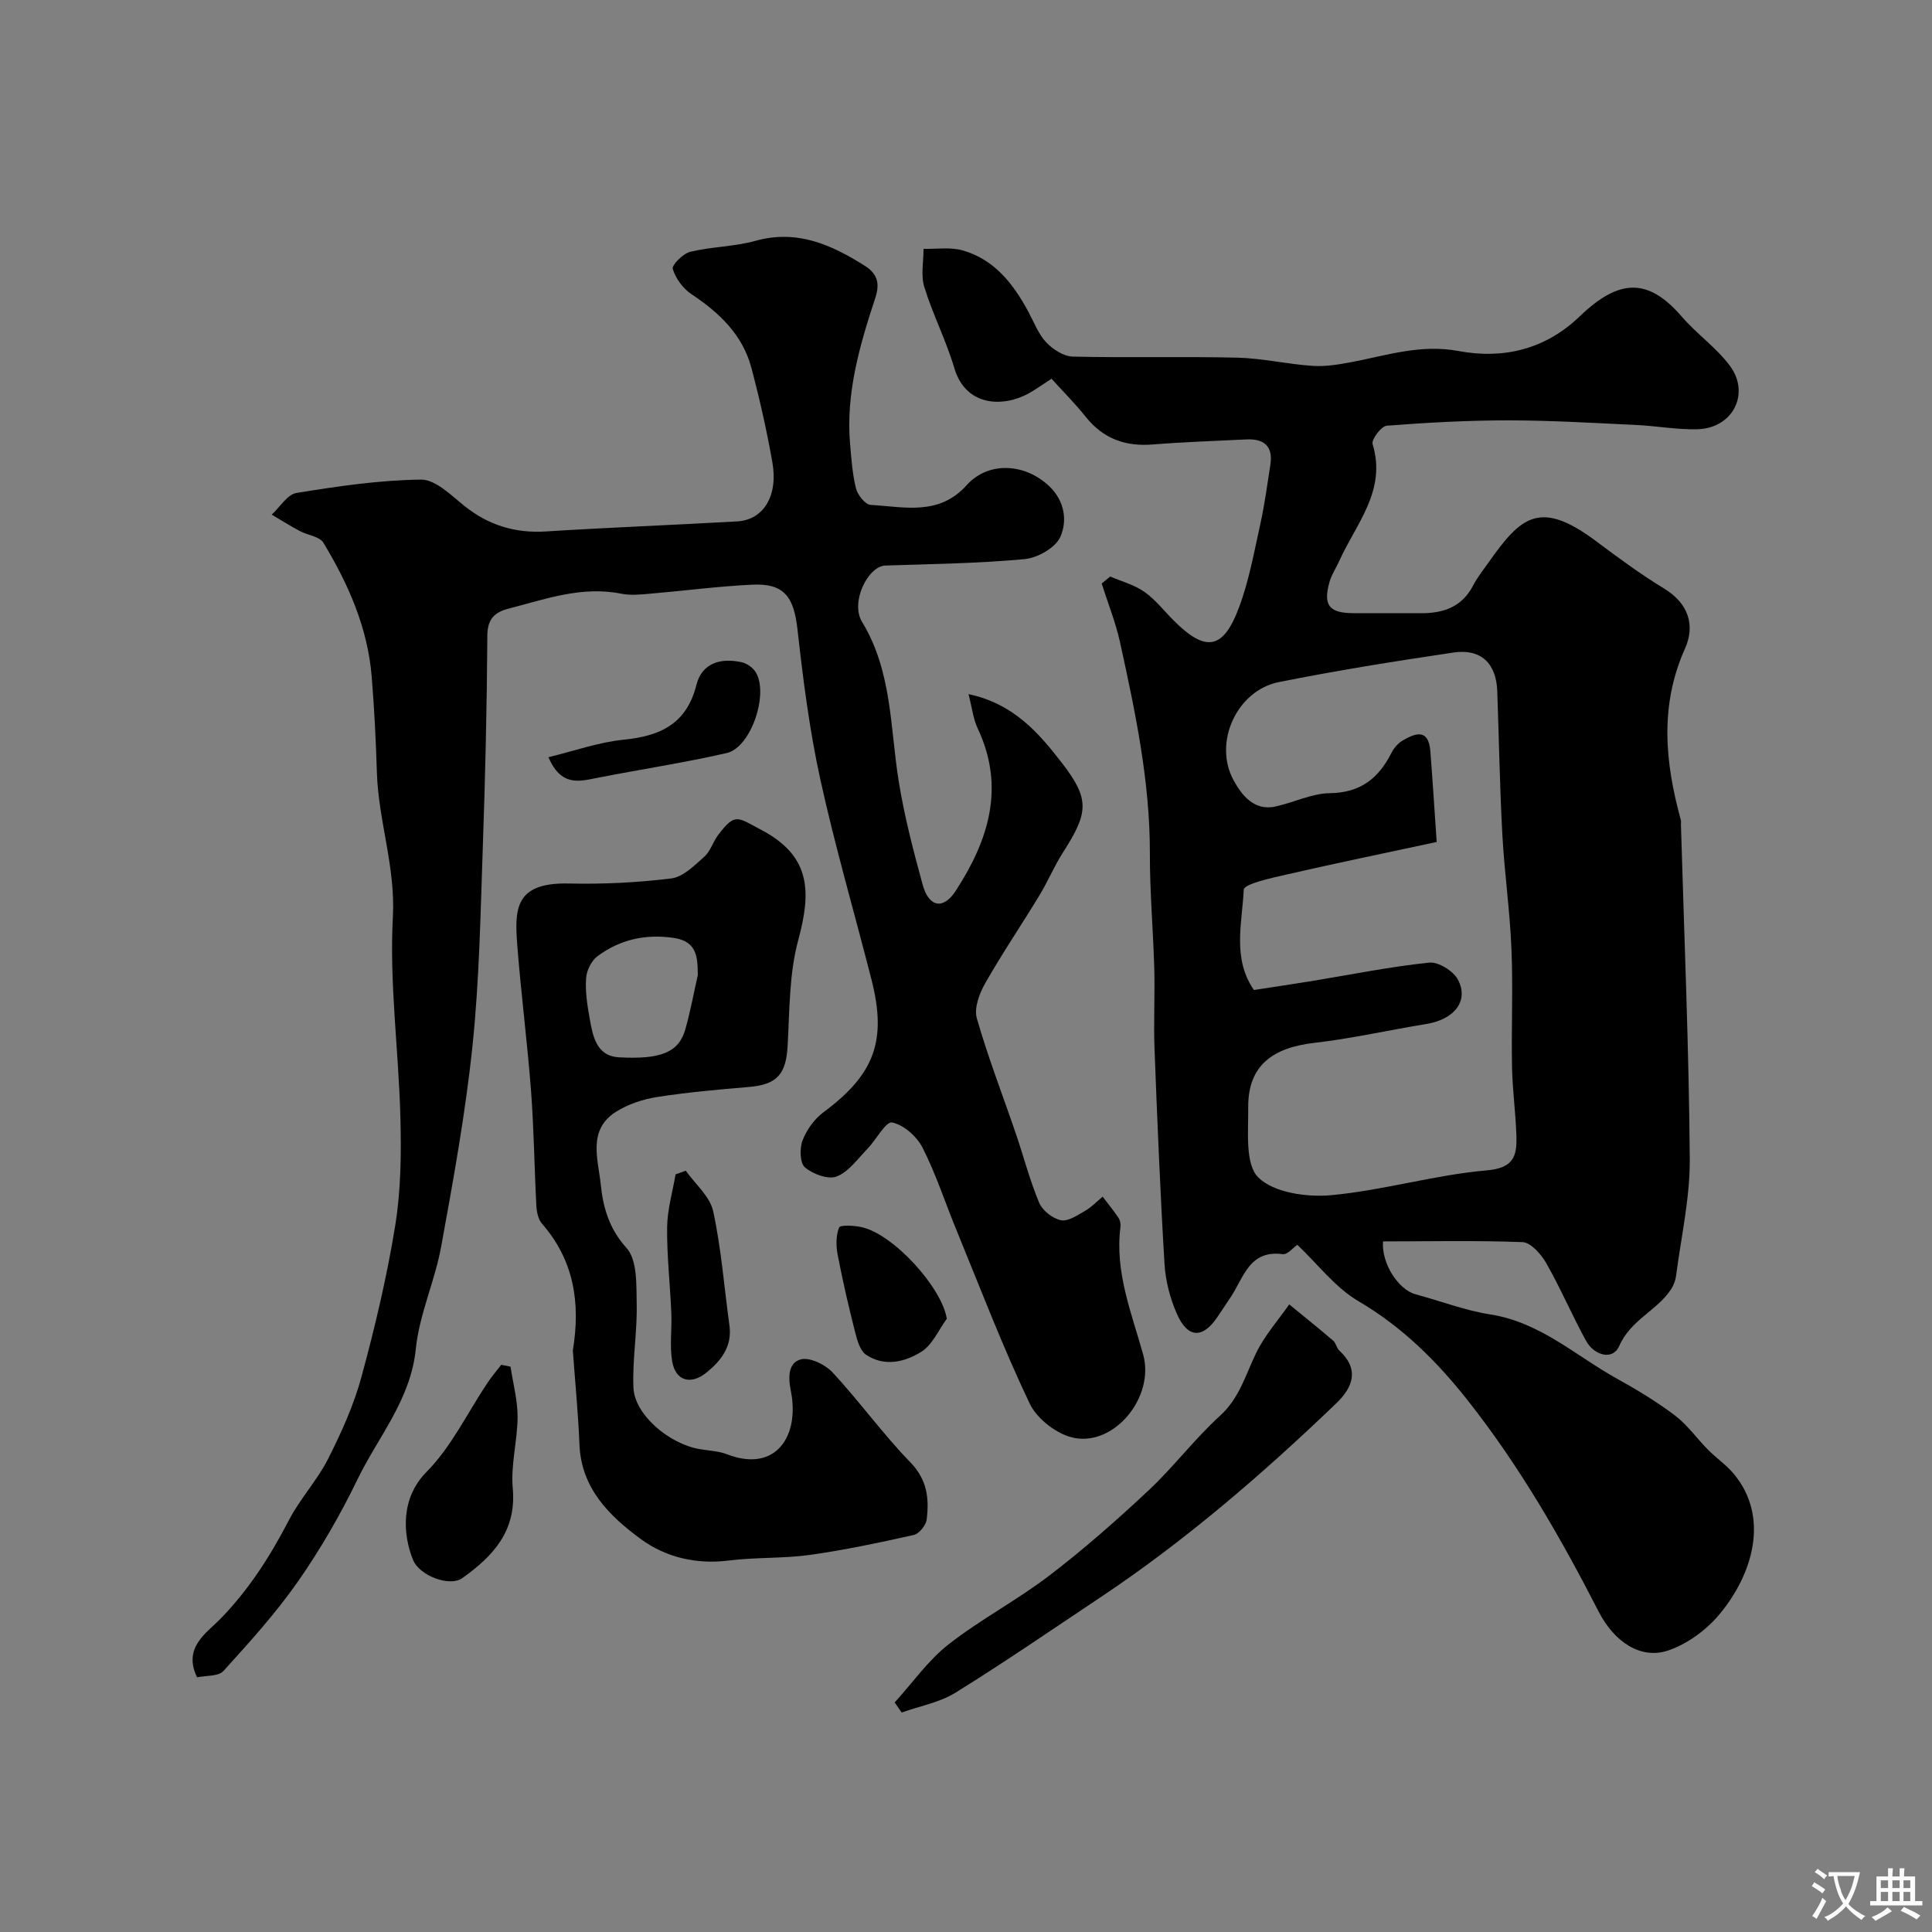 <svg enable-background="new 0 0 400 400" viewBox="0 0 400 400" xmlns="http://www.w3.org/2000/svg"><rect x="0" y="0" width="400" height="400" fill="#808080" stroke="none"/><g fill="#000001"><path d="m286.34 257.02c-.35 4.57 3.18 10 6.74 10.95 5.18 1.39 10.26 3.36 15.52 4.18 10.28 1.6 17.66 8.58 26.23 13.32 4.13 2.29 8.21 4.76 11.97 7.6 2.58 1.96 4.51 4.75 6.82 7.08 1.73 1.74 3.82 3.16 5.37 5.03 7.43 8.96 3.92 20.79-3.05 29.11-2.72 3.24-6.68 6.14-10.65 7.45-5.5 1.83-11.02-1.67-14.31-8.08-7.82-15.26-16.35-30.07-26.98-43.57-6.42-8.15-13.6-15.33-22.74-20.69-4.81-2.82-8.43-7.67-12.66-11.68-.84.57-2.04 2.07-3.03 1.94-6.93-.92-8.07 4.86-10.76 8.88-.91 1.36-1.82 2.73-2.73 4.09-3.05 4.56-6.17 4.5-8.42-.62-1.41-3.2-2.35-6.82-2.56-10.31-.89-14.84-1.5-29.7-2.07-44.56-.21-5.52.1-11.06-.05-16.59-.22-7.94-.93-15.87-.91-23.8.04-14.9-3.01-29.32-6.17-43.73-.91-4.15-2.52-8.14-3.81-12.21.59-.48 1.18-.97 1.77-1.45 2.38 1.03 5 1.72 7.08 3.18 2.28 1.61 4.06 3.92 6.06 5.93 6.6 6.61 10.25 6.08 13.52-2.69 2.09-5.59 3.15-11.58 4.45-17.44.88-3.98 1.4-8.04 2.04-12.07.61-3.9-1.3-5.48-5.01-5.29-6.43.32-12.88.52-19.29 1.04-5.7.47-10.3-1.18-13.92-5.72-2.17-2.72-4.65-5.2-7.08-7.89-1.98 1.28-3.28 2.23-4.68 3.01-5.19 2.9-13.04 2.89-15.45-5.22-1.69-5.7-4.45-11.08-6.21-16.77-.75-2.42-.15-5.26-.16-7.91 2.7.07 5.56-.4 8.08.32 6.61 1.87 10.52 6.95 13.64 12.74 1.16 2.15 2.05 4.58 3.68 6.3 1.38 1.46 3.62 2.91 5.51 2.95 11.35.27 22.72-.05 34.07.22 5.2.13 10.37 1.36 15.58 1.7 2.71.18 5.52-.3 8.21-.81 7.27-1.4 14.21-3.72 22.02-2.26 9.16 1.71 17.89-.28 25.06-7.18 8.17-7.85 14.16-8.02 21.13.05 3.08 3.57 7.11 6.38 9.92 10.12 4.35 5.79.66 12.99-6.64 13.2-4.25.12-8.52-.69-12.8-.89-8.76-.41-17.53-.94-26.29-.95-8.43 0-16.87.45-25.28 1.11-1.12.09-3.2 2.86-2.92 3.8 2.96 9.67-3.45 16.5-6.91 24.22-.66 1.47-1.6 2.84-2.02 4.36-1.34 4.8-.07 6.4 4.9 6.43 4.67.03 9.33-.02 14 .01 4.66.03 8.53-1.27 10.85-5.75.89-1.72 2.13-3.26 3.26-4.86 6.64-9.39 10.56-13.02 22.24-4.27 4.57 3.42 9.18 6.82 14.05 9.78 5.06 3.08 6.45 7.63 4.31 12.42-5.3 11.84-4.13 23.56-.87 35.47.09.31.02.66.03 1 .67 23.03 1.65 46.06 1.83 69.09.07 8.1-1.79 16.22-2.84 24.32-.12.94-.49 1.93-1 2.72-2.92 4.48-8.42 6.38-10.77 11.8-1.32 3.04-5.19 1.98-6.88-1.1-2.89-5.28-5.26-10.85-8.24-16.08-1.05-1.84-3.17-4.25-4.89-4.33-9.64-.37-19.29-.15-28.89-.15zm11.11-82.7c-10.79 2.32-20.94 4.41-31.03 6.73-3.19.73-8.86 1.95-8.92 3.15-.31 6.88-2.42 14.22 2.11 20.77 4.13-.64 8.14-1.23 12.14-1.88 8.04-1.32 16.05-2.95 24.14-3.79 1.9-.2 5 1.72 5.95 3.51 2.35 4.41-.75 8.26-6.55 9.2-7.72 1.25-15.38 3.01-23.14 3.9-8.32.95-13.81 4.43-13.72 13.39.05 4.99-.69 11.75 2.1 14.49 3.21 3.16 10.04 4.12 15.08 3.66 10.81-1 21.42-4.2 32.23-5.14 5.54-.48 6.22-2.96 6.12-6.97-.13-4.77-.81-9.53-.91-14.3-.16-8.2.22-16.41-.12-24.6-.32-7.88-1.45-15.72-1.88-23.59-.54-9.92-.7-19.86-1.06-29.79-.21-5.73-3.39-8.81-9.07-7.96-12.1 1.8-24.2 3.72-36.19 6.13-8.65 1.74-13.61 12.53-9.32 20.33 1.58 2.88 4.13 6.42 8.66 5.42 3.79-.83 7.5-2.71 11.26-2.76 6.31-.09 10.07-3.05 12.73-8.3.5-.99 1.33-1.99 2.26-2.55 2.71-1.62 5.45-2.59 5.82 2.17.46 5.89.83 11.79 1.31 18.78z"/><path d="m200.52 143.71c9.41 2 14.59 8.11 19.36 14.28 5.81 7.5 5.45 10.3.22 18.46-1.83 2.86-3.15 6.04-4.91 8.95-3.7 6.09-7.71 12-11.23 18.2-1.2 2.11-2.32 5.13-1.72 7.23 2.32 8.09 5.38 15.97 8.1 23.94 1.62 4.75 2.87 9.63 4.81 14.24.68 1.62 2.77 3.27 4.49 3.62 1.5.31 3.45-1.04 5.04-1.95 1.33-.76 2.42-1.94 3.61-2.93 1.1 1.45 2.26 2.87 3.28 4.39.34.5.49 1.28.41 1.89-1.2 9.3 2.28 17.73 4.7 26.41 2.41 8.65-5.75 18.88-14.25 17.27-3.47-.65-7.69-3.88-9.22-7.07-5.59-11.71-10.22-23.88-15.16-35.9-2.35-5.71-4.26-11.64-7.05-17.13-1.18-2.32-3.91-4.75-6.31-5.21-1.3-.25-3.3 3.6-5.12 5.47-2.01 2.07-3.87 4.75-6.35 5.71-1.76.68-4.92-.49-6.56-1.88-1.06-.9-1.13-3.94-.5-5.59.84-2.19 2.44-4.42 4.32-5.82 10.51-7.8 13.2-14.75 9.96-27.44-3.53-13.86-7.56-27.61-10.62-41.57-2.23-10.18-3.55-20.6-4.71-30.98-.76-6.8-2.79-9.57-9.42-9.25-7.04.34-14.05 1.27-21.09 1.87-1.99.17-4.06.39-5.98 0-8.18-1.64-15.73 1.13-23.39 3.11-2.8.72-4.31 2.11-4.33 5.54-.09 14.6-.43 29.21-.94 43.8-.48 13.71-.71 27.47-2.13 41.09-1.45 13.95-3.97 27.82-6.49 41.63-1.3 7.15-4.53 14.02-5.25 21.19-1.07 10.56-7.8 18.19-12.09 27.04-3.55 7.32-7.66 14.45-12.31 21.11-4.59 6.57-10.03 12.58-15.43 18.53-1.04 1.15-3.62.92-5.46 1.31-2.99-6.16 1.98-9.19 4.78-12.05 5.97-6.12 10.37-13.04 14.26-20.53 2.3-4.43 5.85-8.21 8.09-12.65 2.76-5.46 5.33-11.15 6.92-17.02 2.8-10.31 5.28-20.77 6.98-31.31 1.18-7.3 1.26-14.85 1.07-22.28-.35-13.88-2.3-27.8-1.56-41.59.56-10.39-3-19.89-3.31-29.93-.2-6.6-.54-13.21-1.07-19.79-.82-10.13-4.84-19.2-10.01-27.76-.79-1.3-3.24-1.54-4.85-2.4-1.99-1.06-3.9-2.26-5.84-3.41 1.7-1.56 3.23-4.18 5.13-4.49 8.54-1.38 17.18-2.67 25.79-2.76 2.98-.03 6.2 3.23 8.96 5.44 5.01 4.01 10.5 5.69 16.9 5.29 13.19-.83 26.4-1.33 39.59-2.08 5.44-.31 8.51-5.28 7.28-12.25-1.16-6.56-2.63-13.09-4.34-19.53-1.82-6.86-6.63-11.42-12.4-15.26-1.75-1.16-3.29-3.26-3.88-5.24-.24-.79 2.13-3.18 3.62-3.54 4.43-1.07 9.14-1.05 13.51-2.27 8.6-2.4 15.7.8 22.6 5.15 2.42 1.53 3.27 3.41 2.22 6.61-3.23 9.81-6.15 19.76-5.24 30.31.27 3.1.48 6.25 1.24 9.24.34 1.35 1.93 3.31 3.04 3.37 6.91.38 14.1 2.33 19.86-4.09 4.5-5.02 12.12-4.54 17.12.24 3.2 3.06 3.74 7.17 2.27 10.47-1.01 2.25-4.72 4.35-7.4 4.6-9.56.89-19.2 1.01-28.82 1.33-3.6.12-7.31 7.58-4.84 11.65 6.26 10.29 5.8 21.88 7.61 33.08 1.16 7.2 3.02 14.31 4.95 21.36 1.27 4.63 4.24 5.24 6.81 1.3 6.8-10.43 10.37-21.46 4.55-33.74-.9-1.92-1.13-4.19-1.87-7.03z"/><path d="m118.6 279.6c1.64-9.89.2-18.71-6.38-26.24-.78-.89-1.1-2.41-1.17-3.66-.42-7.93-.5-15.88-1.1-23.79-.76-9.98-2.04-19.92-2.83-29.9-.6-7.65-.69-13.34 10.63-13.09 7.07.16 14.21-.18 21.23-1.05 2.45-.3 4.79-2.68 6.84-4.5 1.28-1.13 1.79-3.08 2.87-4.5 3.55-4.66 3.94-3.68 9.01-1 10.38 5.48 10.2 13.03 7.56 22.79-1.9 7.03-1.77 14.64-2.2 22.02-.34 5.73-2.22 7.87-7.94 8.36-6.37.54-12.75 1.09-19.05 2.08-2.96.46-6.06 1.49-8.58 3.09-5.9 3.75-3.63 9.94-3.11 15.02.46 4.57 1.66 9.11 5.32 13.13 2.28 2.5 2.04 7.7 2.12 11.7.12 5.76-.92 11.55-.67 17.29.24 5.49 7.27 11.53 13.61 12.66 1.93.34 3.97.39 5.76 1.08 10.26 3.96 15.08-3.97 13.21-13.14-.64-3.13-.39-5.85 2.06-6.5 1.88-.5 5.08 1.07 6.61 2.72 5.57 6.01 10.4 12.74 16.1 18.61 3.49 3.6 3.89 7.51 3.36 11.81-.15 1.2-1.54 2.95-2.65 3.2-7.14 1.6-14.33 3.13-21.57 4.14-5.54.77-11.22.46-16.77 1.16-6.71.85-13.06-.68-18.15-4.41-6.46-4.74-12.4-10.48-12.75-19.62-.27-6.61-.92-13.19-1.37-19.46zm25.87-77.69c-.02-3.81-.18-7.02-5-7.73-5.8-.85-11.11.33-15.75 3.78-1.26.94-2.26 2.94-2.37 4.53-.2 2.71.22 5.52.71 8.23.66 3.69 1.33 7.93 6.13 8.19 8.47.45 12.29-.96 13.66-5.67 1.07-3.72 1.76-7.55 2.62-11.33z"/><path d="m185.23 352.48c3.68-4.05 6.9-8.69 11.15-12.02 6.62-5.19 14.2-9.15 20.89-14.27 7.17-5.48 13.97-11.48 20.56-17.65 5.18-4.86 9.5-10.64 14.75-15.41 4.04-3.67 5.29-8.46 7.48-12.99 1.75-3.62 4.53-6.74 6.86-10.08 3.05 2.5 6.12 4.96 9.11 7.52.58.5.7 1.52 1.27 2.05 4.26 3.94 2.74 7.67-.66 10.93-15.3 14.68-31.32 28.5-49 40.28-9.89 6.59-19.7 13.34-29.8 19.6-3.3 2.05-7.42 2.78-11.16 4.12-.48-.69-.97-1.39-1.45-2.08z"/><path d="m105.7 282.95c.52 3.47 1.47 6.94 1.46 10.41-.02 4.92-1.44 9.91-1 14.75.81 8.9-4.1 14.1-10.47 18.64-2.57 1.83-8.84-.48-10.19-3.82-2.12-5.28-2.59-12.74 2.82-18.2 5.15-5.2 8.46-12.23 12.61-18.43.87-1.3 1.89-2.49 2.84-3.73.64.13 1.29.26 1.93.38z"/><path d="m113.54 156.77c5.39-1.3 10.42-3.11 15.58-3.62 7.57-.76 13.02-3.25 15.06-11.33 1.15-4.58 5.05-5.67 9.38-4.71 1.02.23 2.16 1 2.76 1.85 3.01 4.3-.73 15.77-5.86 16.95-8.85 2.02-17.85 3.38-26.76 5.13-3.76.73-7.49 1.89-10.16-4.27z"/><path d="m141.98 242.38c1.96 2.78 5 5.32 5.67 8.37 1.69 7.76 2.28 15.77 3.37 23.66.6 4.33-1.67 7.24-4.71 9.73-3.26 2.67-6.45 1.79-7.14-2.28-.55-3.25-.04-6.66-.18-10-.25-5.92-.93-11.84-.87-17.75.04-3.66 1.13-7.32 1.75-10.97.69-.25 1.4-.5 2.11-.76z"/><path d="m196.02 273.04c-1.71 2.33-2.97 5.38-5.24 6.81-3.4 2.15-7.66 3.18-11.45.65-1.25-.83-1.85-2.97-2.27-4.63-1.35-5.31-2.59-10.65-3.62-16.03-.36-1.85-.39-4.01.28-5.69.23-.58 3.12-.43 4.67-.08 6.66 1.47 16.67 12.59 17.63 18.97z"/></g><path d="m377.9 391.2c-.2.3-.4.5-.6.8-.7-.6-1.4-1-2.2-1.5.2-.3.4-.5.5-.8.6.4 1.4.8 2.3 1.5zm-1.8 6.1c-.2-.2-.5-.4-.9-.6.4-.6.8-1.2 1.2-1.9s.7-1.3.9-1.9c.3.3.5.5.8.7-.7 1.3-1.4 2.6-2 3.7zm2.2-9c-.3.3-.5.5-.6.8-.6-.6-1.3-1.1-2-1.5.3-.3.5-.5.6-.7.6.5 1.3.9 2 1.4zm.3.2v-.9h2 4.5c-.3 1.3-.6 2.5-1 3.6s-.9 2.1-1.4 3c.4.5 1 1 1.6 1.4s1.2.8 1.9 1.1c-.3.2-.5.4-.8.8-.4-.3-1-.7-1.6-1.2s-1.2-1.1-1.6-1.6c-.5.6-1.1 1.1-1.7 1.6s-1.4.9-2.1 1.4c-.1-.3-.3-.5-.7-.8.6-.2 1.2-.5 1.9-1s1.4-1.1 2-1.8c-.5-.8-.9-1.6-1.2-2.5s-.6-2-.8-3.2c-.4.1-.7.1-1 .1zm2.5 2.7c.2 1 .7 1.7 1 2.2.3-.5.6-1.1 1-2s.6-1.9.9-3h-3.2-.4c.1.9.3 1.8.7 2.8z" fill="#fafbfa"/><path d="m396.5 388.5v1.5 3.6h1.5v.9c-.4 0-1 0-1.7 0h-7.9c-.5 0-.9 0-1.2 0v-.9h1.3v-3.5c0-.7 0-1.2 0-1.6h2.4c0-.8 0-1.4 0-1.7h1c0 .3-.1.8-.1 1.7h1.5c0-.8 0-1.4 0-1.7h1c0 .3-.1.9-.1 1.7zm-8.2 9.2c-.2-.3-.5-.5-.8-.8.8-.3 1.4-.6 1.9-.9s1-.7 1.4-1.1c.3.3.6.5.9.8-1.6 1-2.8 1.6-3.4 2zm2.6-6.8v-1.6h-1.5v1.6zm0 2.7v-1.9h-1.5v1.9zm2.4-2.7v-1.6h-1.5v1.6zm0 2.7v-1.9h-1.5v1.9zm.2 2 .7-.8c.4.2.9.5 1.6.8s1.3.7 1.8 1c-.3.3-.5.5-.8.8-.4-.3-1.5-1-3.3-1.8zm2-4.7v-1.6h-1.4v1.6zm0 2.7v-1.9h-1.4v1.9z" fill="#fafbfa"/></svg>